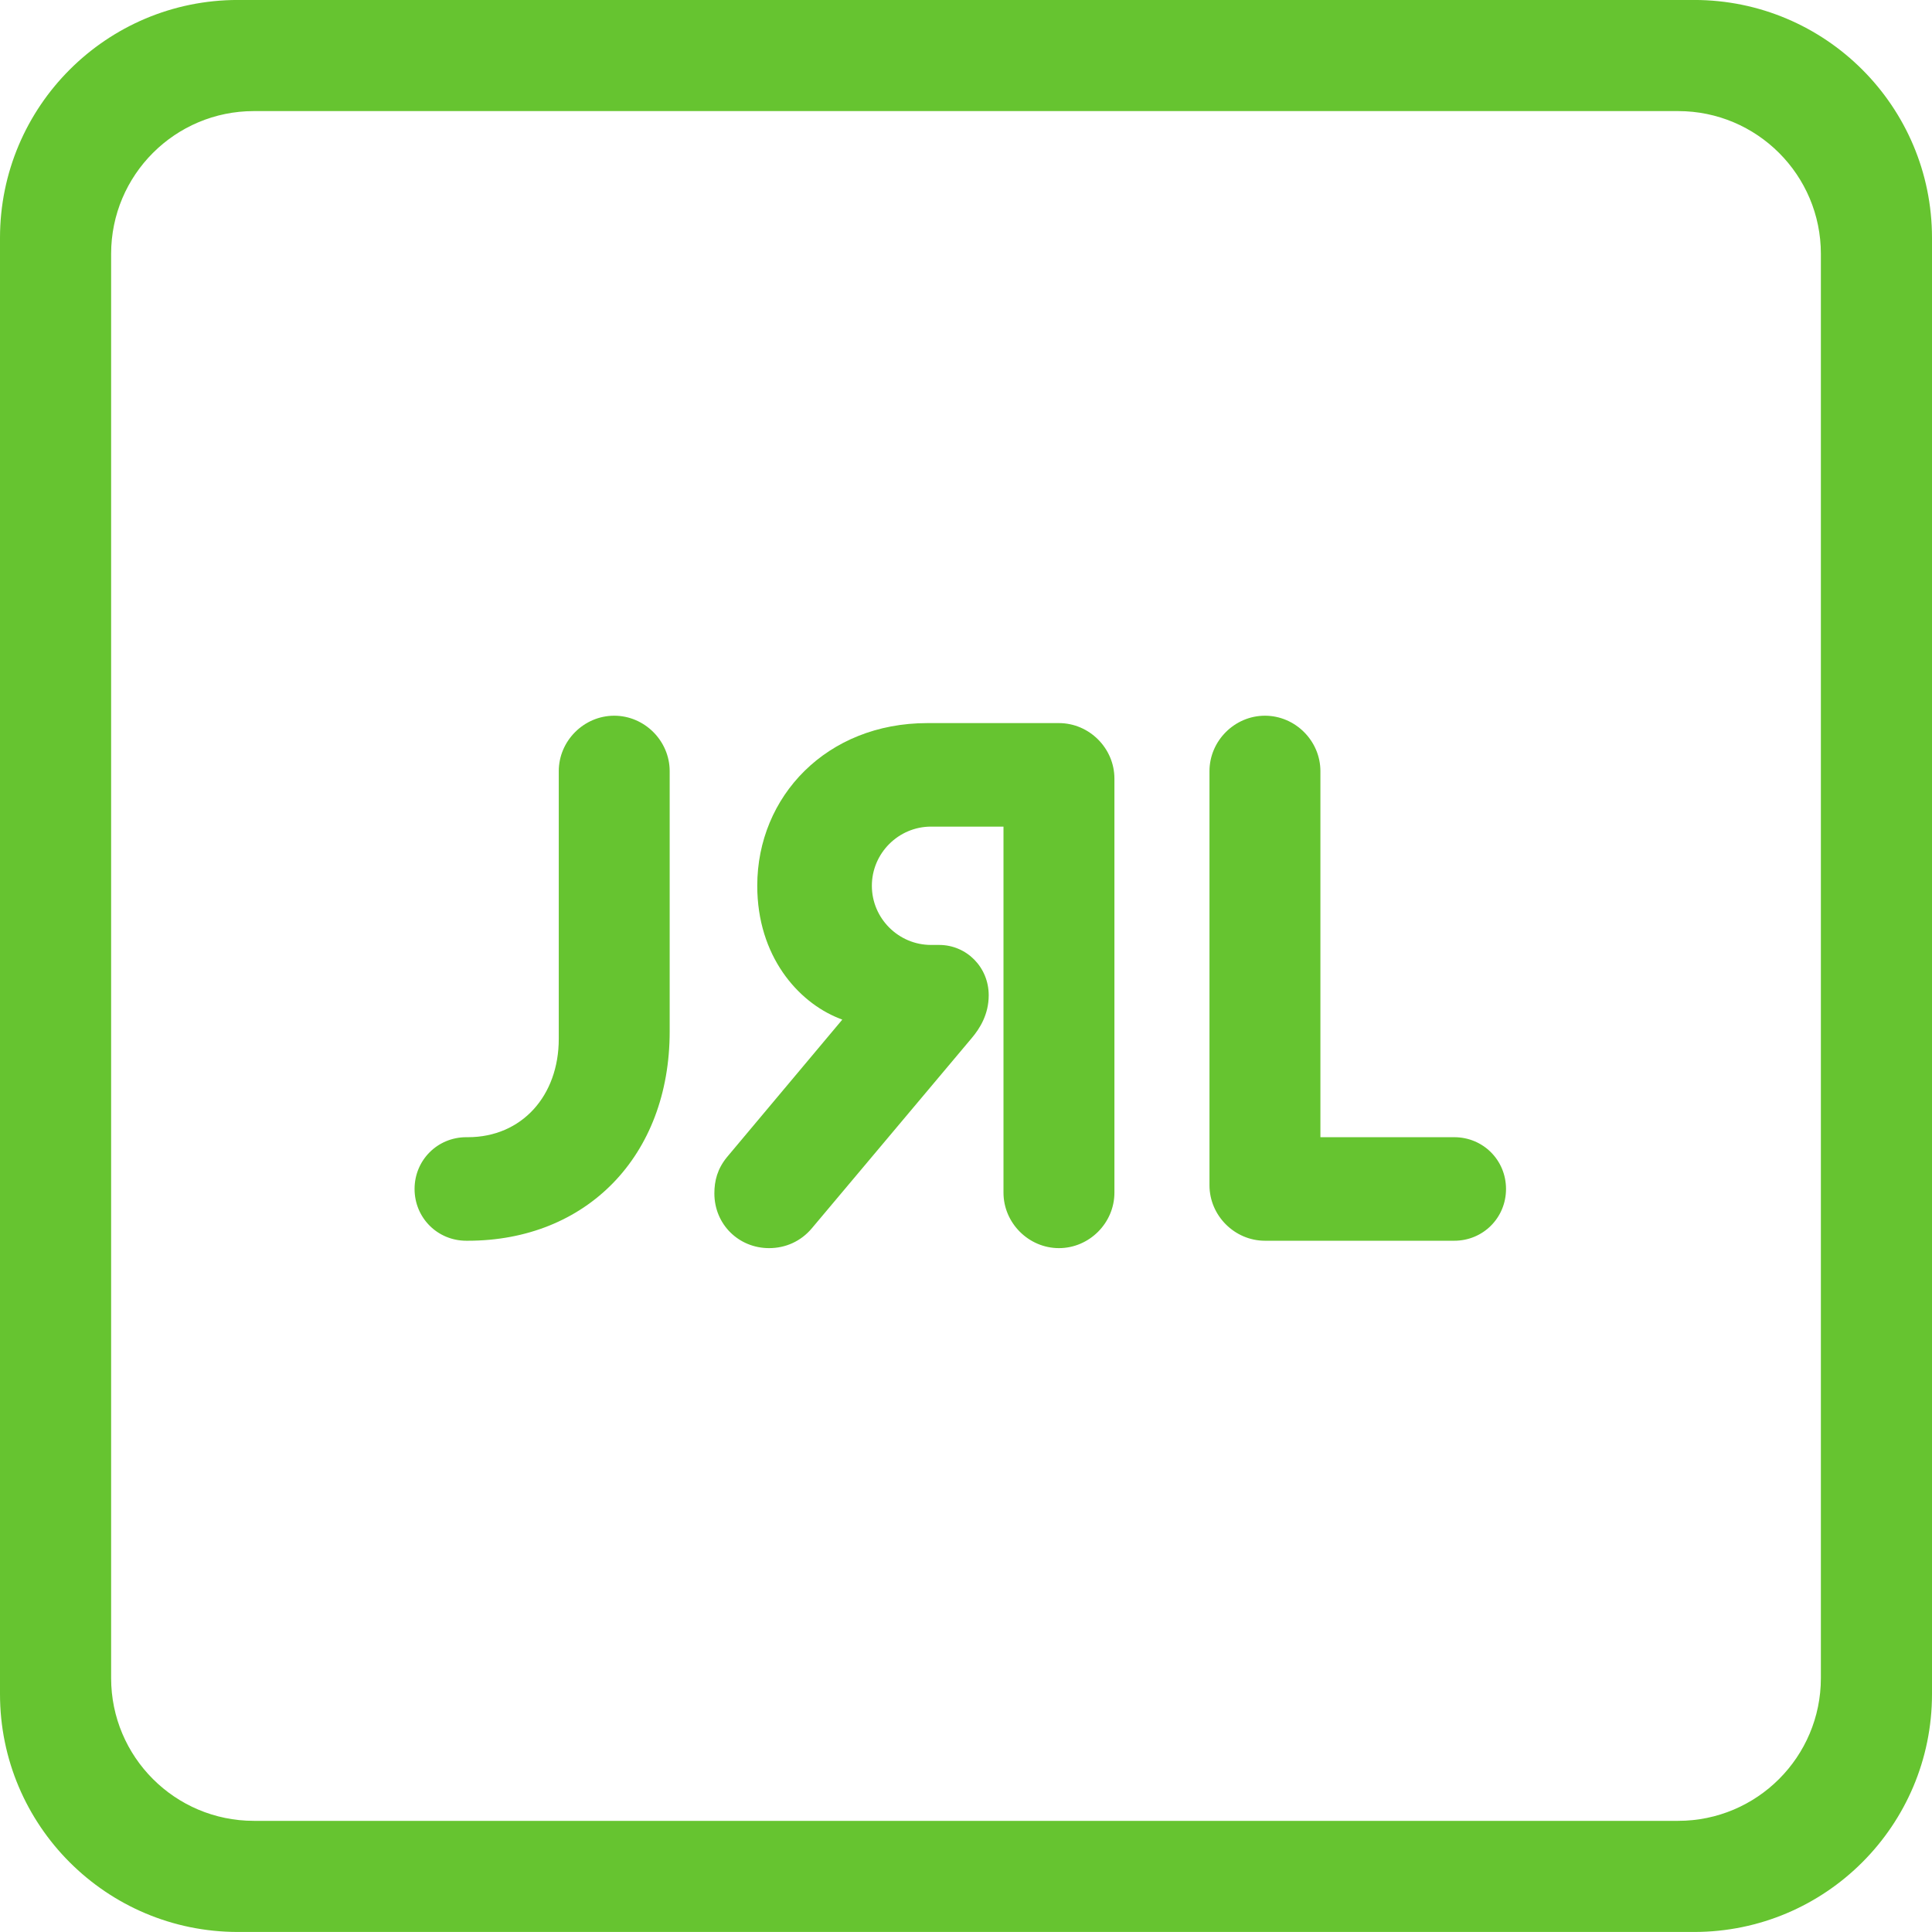 <svg width="240" height="240" viewBox="0 0 240 240" fill="none" xmlns="http://www.w3.org/2000/svg">
<path d="M240 210.443V29.55C240 13.229 226.767 -0.004 210.446 -0.004H29.554C13.23 -0.004 0 13.229 0 29.55V210.443C0 226.764 13.23 239.996 29.554 239.996H210.446C226.767 239.996 240 226.764 240 210.443ZM226.196 208.46C226.196 218.251 218.255 226.192 208.461 226.192H31.536C21.745 226.192 13.804 218.251 13.804 208.46V31.532C13.804 21.741 21.745 13.8 31.536 13.8H208.461C218.255 13.8 226.196 21.741 226.196 31.532V208.46Z" fill="#66C430"/>
<path d="M51.499 147.698C51.499 151.281 54.347 154.129 57.929 154.129H58.114C72.81 154.129 83.19 143.656 83.19 128.131V95.796C83.19 92.031 80.067 88.908 76.302 88.908C72.535 88.908 69.412 92.031 69.412 95.796V129.05C69.412 136.125 64.819 141.267 58.114 141.267H57.929C54.347 141.267 51.499 144.115 51.499 147.698ZM150.246 147.238C150.246 151.005 153.369 154.129 157.136 154.129H180.652C184.235 154.129 187.083 151.281 187.083 147.698C187.083 144.115 184.235 141.267 180.652 141.267H164.026V95.796C164.026 92.031 160.903 88.908 157.136 88.908C153.369 88.908 150.246 92.031 150.246 95.796V147.238Z" fill="#66C430"/>
<path d="M138.437 148.157C138.437 151.924 135.314 155.047 131.547 155.047C127.782 155.047 124.657 151.924 124.657 148.157V102.685H115.656C111.614 102.685 108.306 105.993 108.306 110.035C108.306 114.077 111.614 117.384 115.656 117.384H116.666C120.064 117.384 122.821 120.139 122.821 123.631C122.821 126.019 121.718 127.764 120.708 128.958L100.865 152.565C99.487 154.219 97.558 155.047 95.538 155.047C91.771 155.047 88.742 152.105 88.742 148.248C88.742 146.688 89.108 145.218 90.302 143.749L104.633 126.661L104.173 126.479C99.121 124.456 94.069 118.76 94.069 110.035C94.069 98.921 102.704 89.826 115.196 89.826H131.547C135.314 89.826 138.437 92.95 138.437 96.714V148.157Z" fill="#66C430"/>
</svg>
